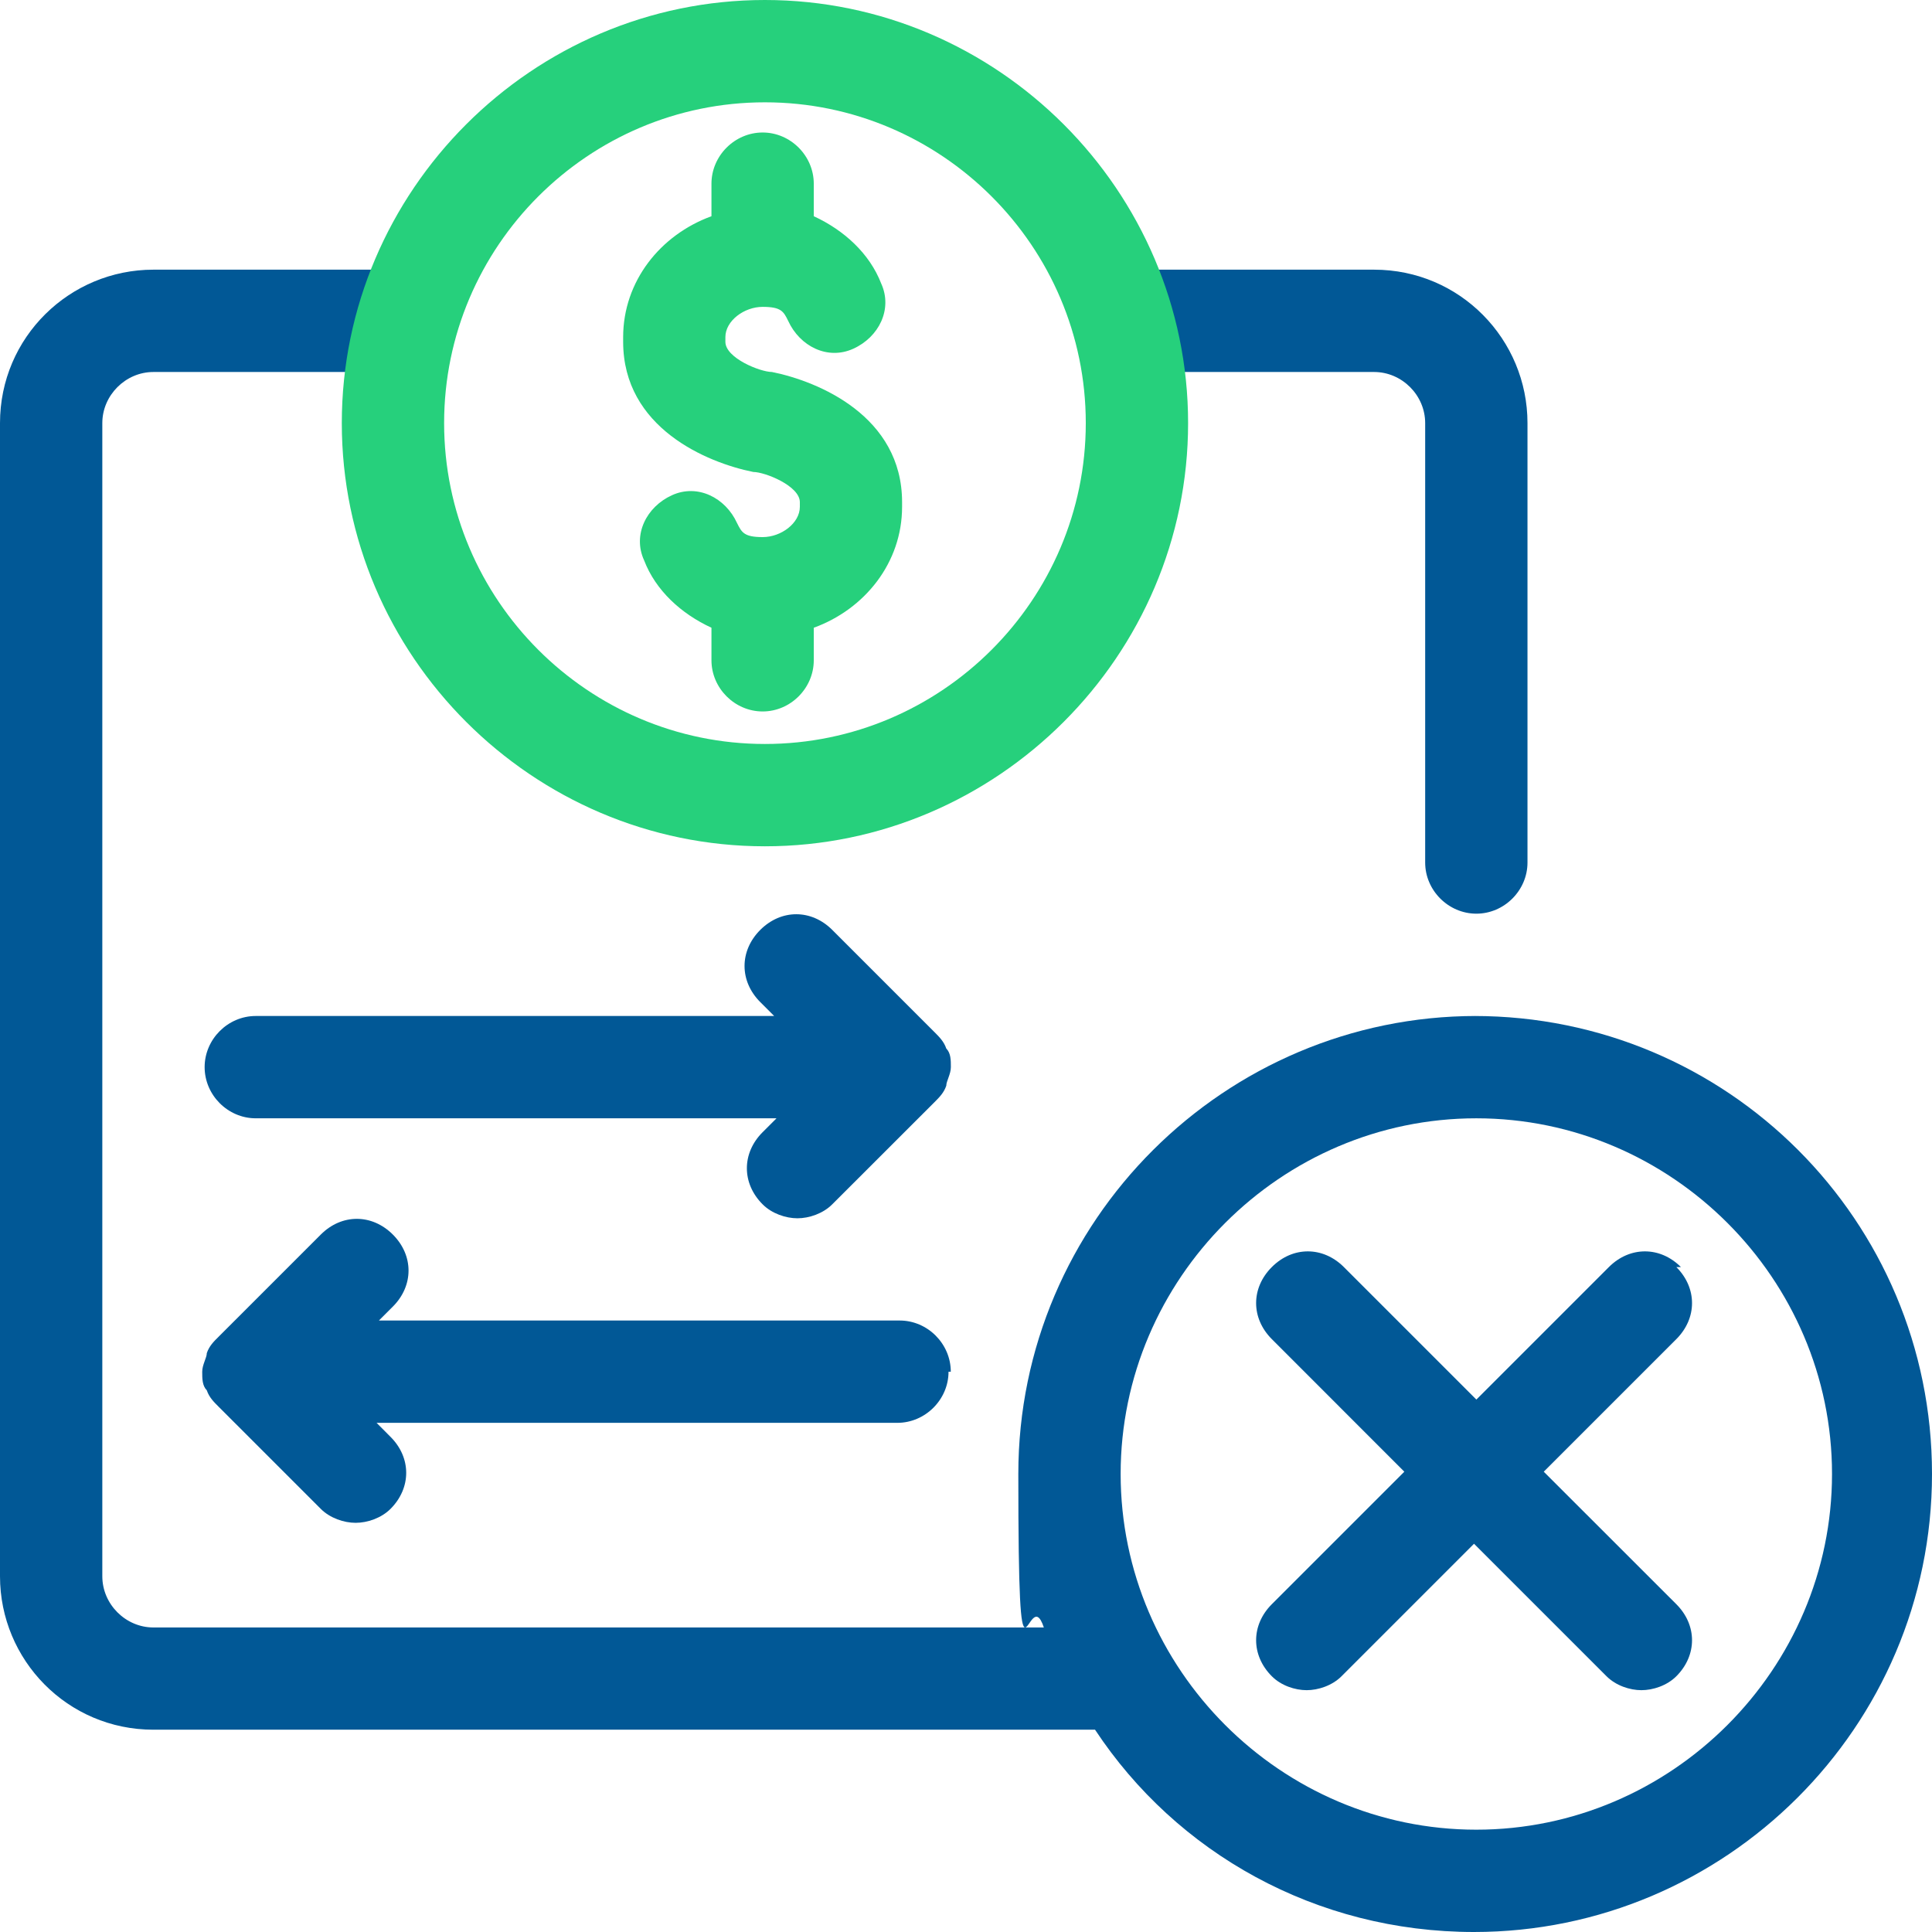 <svg width="24" height="24" viewBox="0 0 24 24" fill="none" xmlns="http://www.w3.org/2000/svg">
<path d="M13.95 4.621H17.069C17.416 4.621 17.704 4.91 17.704 5.256V10.715C17.704 11.061 17.993 11.35 18.34 11.35C18.686 11.35 18.975 11.061 18.975 10.715V5.256C18.975 4.217 18.138 3.35 17.069 3.35H13.95C13.603 3.35 13.315 3.639 13.315 3.985C13.315 4.332 13.603 4.621 13.95 4.621Z" fill="#015896"/>
<path d="M9.646 12.621H3.177C2.83 12.621 2.542 12.91 2.542 13.256C2.542 13.603 2.83 13.892 3.177 13.892H9.646L9.473 14.065C9.213 14.325 9.213 14.7 9.473 14.96C9.588 15.076 9.762 15.134 9.906 15.134C10.05 15.134 10.224 15.076 10.339 14.96L11.61 13.69C11.668 13.632 11.726 13.574 11.755 13.487C11.755 13.43 11.812 13.343 11.812 13.256C11.812 13.17 11.812 13.083 11.755 13.025C11.726 12.939 11.668 12.881 11.61 12.823L10.339 11.552C10.079 11.292 9.704 11.292 9.444 11.552C9.184 11.812 9.184 12.188 9.444 12.448L9.617 12.621H9.646Z" fill="#015896"/>
<path d="M11.811 17.04C11.811 16.693 11.523 16.404 11.176 16.404H4.707L4.88 16.231C5.14 15.971 5.14 15.596 4.88 15.336C4.62 15.076 4.245 15.076 3.985 15.336L2.714 16.607C2.656 16.664 2.598 16.722 2.569 16.809C2.569 16.866 2.512 16.953 2.512 17.04C2.512 17.126 2.512 17.213 2.569 17.271C2.598 17.358 2.656 17.415 2.714 17.473L3.985 18.744C4.1 18.859 4.273 18.917 4.418 18.917C4.562 18.917 4.736 18.859 4.851 18.744C5.111 18.484 5.111 18.108 4.851 17.849L4.678 17.675H11.147C11.494 17.675 11.783 17.386 11.783 17.04H11.811Z" fill="#015896"/>
<path d="M18.339 12.621C15.22 12.621 12.65 15.162 12.65 18.31C12.65 21.458 12.765 19.61 12.967 20.217H1.906C1.56 20.217 1.271 19.928 1.271 19.581V5.256C1.271 4.91 1.56 4.621 1.906 4.621H5.025C5.372 4.621 5.661 4.332 5.661 3.985C5.661 3.639 5.372 3.35 5.025 3.35H1.906C0.866 3.35 0 4.188 0 5.256V19.581C0 20.621 0.838 21.487 1.906 21.487H13.603C14.614 23.018 16.347 24 18.311 24C21.43 24 24 21.458 24 18.31C24 15.162 21.459 12.621 18.311 12.621H18.339ZM18.339 22.729C15.913 22.729 13.921 20.736 13.921 18.31C13.921 15.884 15.913 13.892 18.339 13.892C20.765 13.892 22.758 15.884 22.758 18.31C22.758 20.736 20.765 22.729 18.339 22.729Z" fill="#015896"/>
<path d="M20.881 15.74C20.622 15.48 20.246 15.48 19.986 15.74L18.34 17.386L16.694 15.74C16.434 15.48 16.058 15.48 15.799 15.74C15.539 16 15.539 16.375 15.799 16.635L17.445 18.282L15.799 19.928C15.539 20.188 15.539 20.563 15.799 20.823C15.914 20.939 16.087 20.996 16.232 20.996C16.376 20.996 16.549 20.939 16.665 20.823L18.311 19.177L19.957 20.823C20.073 20.939 20.246 20.996 20.39 20.996C20.535 20.996 20.708 20.939 20.824 20.823C21.084 20.563 21.084 20.188 20.824 19.928L19.177 18.282L20.824 16.635C21.084 16.375 21.084 16 20.824 15.74H20.881Z" fill="#015896"/>
<path d="M9.502 0C6.614 0 4.246 2.368 4.246 5.256C4.246 8.144 6.614 10.513 9.502 10.513C12.39 10.513 14.759 8.144 14.759 5.256C14.759 2.368 12.39 0 9.502 0ZM9.502 9.242C7.307 9.242 5.517 7.451 5.517 5.256C5.517 3.061 7.307 1.271 9.502 1.271C11.697 1.271 13.488 3.061 13.488 5.256C13.488 7.451 11.697 9.242 9.502 9.242Z" fill="#26D07C"/>
<path d="M9.589 4.621C9.445 4.621 9.011 4.448 9.011 4.246V4.188C9.011 3.986 9.243 3.812 9.474 3.812C9.705 3.812 9.734 3.87 9.791 3.986C9.936 4.303 10.282 4.477 10.6 4.332C10.918 4.188 11.091 3.841 10.947 3.523C10.802 3.148 10.484 2.859 10.109 2.686V2.282C10.109 1.935 9.82 1.646 9.474 1.646C9.127 1.646 8.838 1.935 8.838 2.282V2.686C8.203 2.917 7.741 3.495 7.741 4.188V4.246C7.741 5.314 8.78 5.747 9.358 5.863C9.502 5.863 9.936 6.036 9.936 6.238V6.296C9.936 6.498 9.705 6.672 9.474 6.672C9.243 6.672 9.214 6.614 9.156 6.498C9.011 6.181 8.665 6.007 8.347 6.152C8.03 6.296 7.856 6.643 8.001 6.96C8.145 7.336 8.463 7.625 8.838 7.798V8.202C8.838 8.549 9.127 8.838 9.474 8.838C9.82 8.838 10.109 8.549 10.109 8.202V7.798C10.744 7.567 11.206 6.989 11.206 6.296V6.238C11.206 5.17 10.167 4.737 9.589 4.621Z" fill="#26D07C"/>
</svg>
